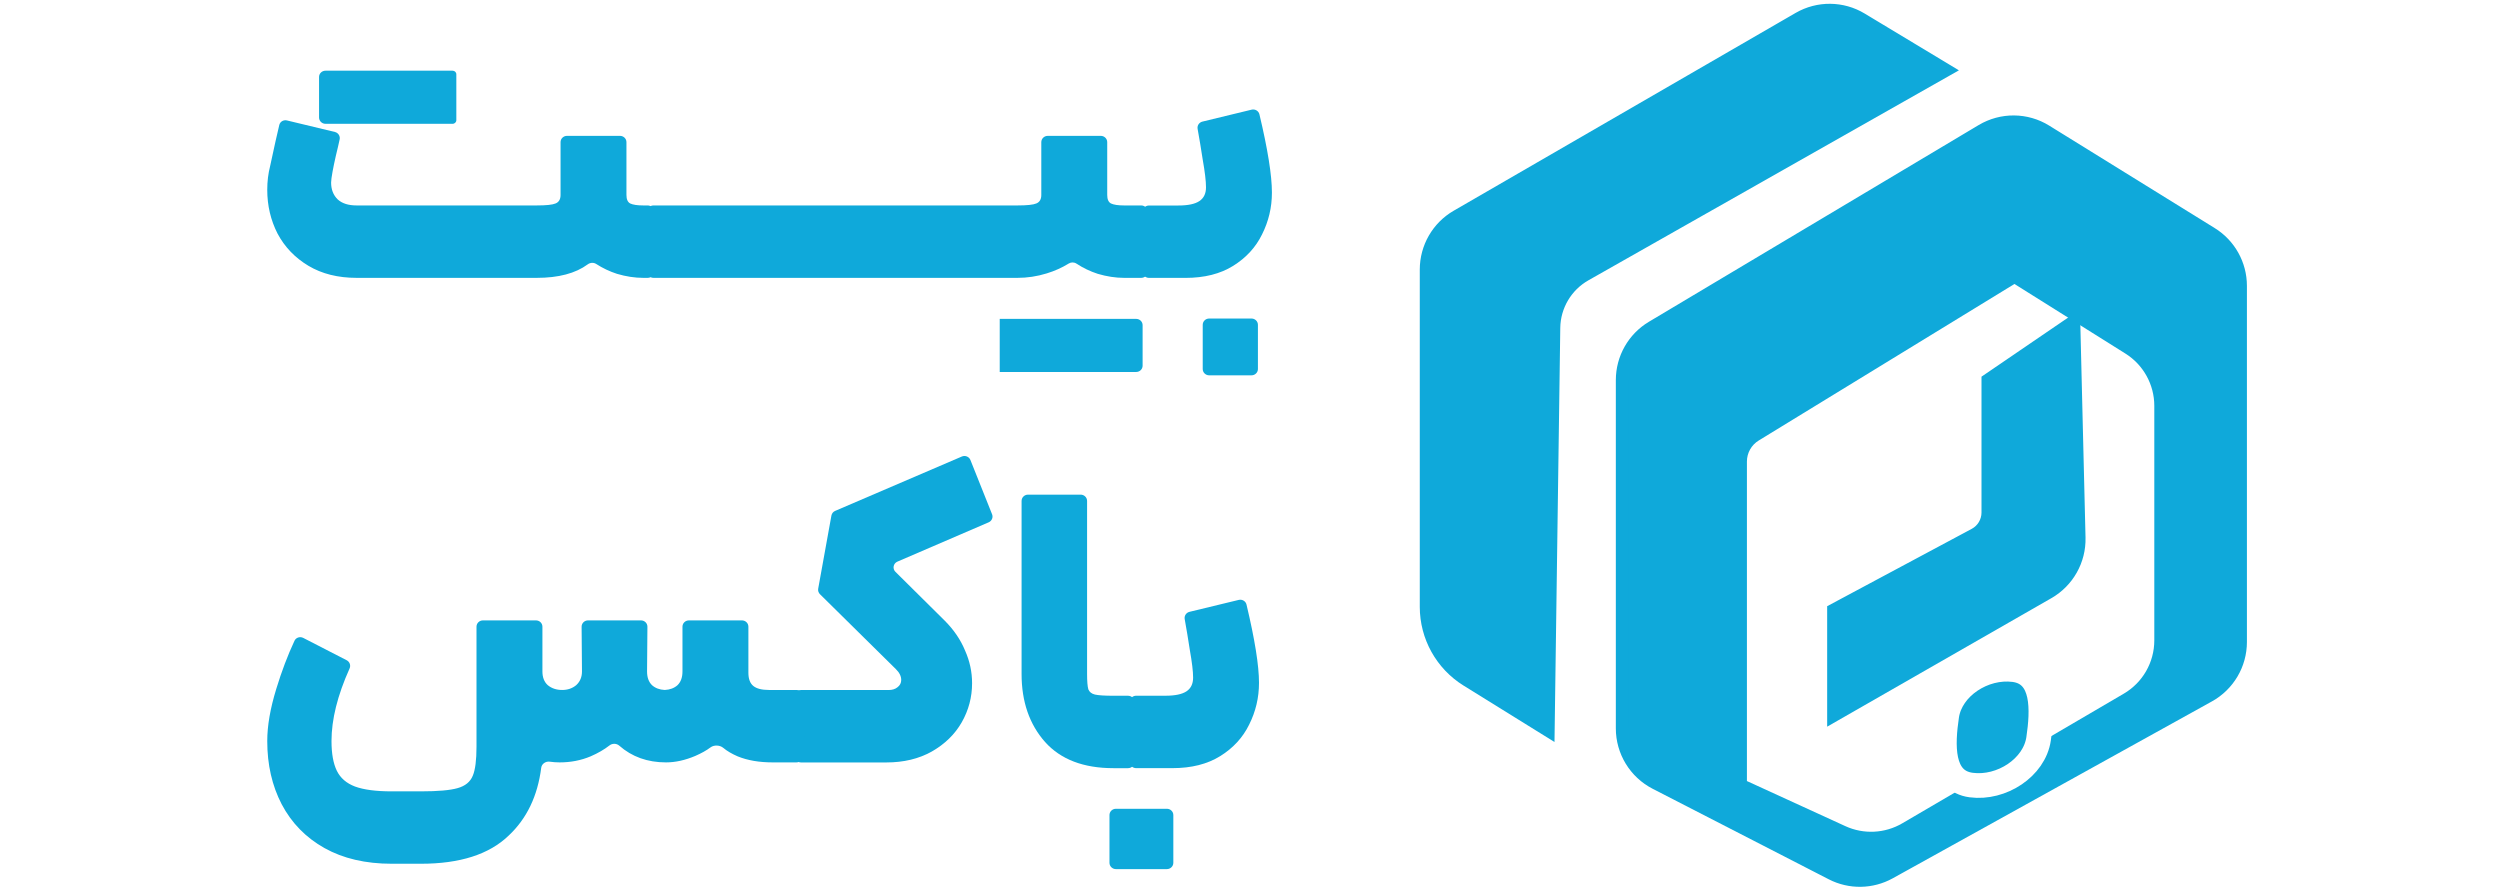 <svg width="90" height="32" viewBox="0 0 90 32" fill="none" xmlns="http://www.w3.org/2000/svg">
<g clip-path="url(#clip0_15132_36263)">
<path d="M41.133 7.624C41.133 7.499 41.237 7.398 41.364 7.398H42.423C42.769 7.398 43.021 7.345 43.179 7.238C43.337 7.132 43.416 6.968 43.416 6.746C43.416 6.524 43.377 6.191 43.298 5.747C43.24 5.367 43.179 4.997 43.114 4.638C43.093 4.52 43.168 4.407 43.286 4.378L45.058 3.948C45.183 3.918 45.31 3.993 45.339 4.115C45.639 5.374 45.789 6.314 45.789 6.934C45.789 7.465 45.671 7.967 45.433 8.44C45.206 8.904 44.86 9.28 44.395 9.57C43.931 9.86 43.357 10.004 42.675 10.004H41.364C41.237 10.004 41.133 9.903 41.133 9.778V7.624ZM43.298 11.693C43.298 11.568 43.402 11.467 43.53 11.467H45.053C45.181 11.467 45.285 11.568 45.285 11.693V13.286C45.285 13.41 45.181 13.512 45.053 13.512H43.53C43.402 13.512 43.298 13.41 43.298 13.286V11.693Z" fill="#0FA9DA"/>
<path d="M39.628 4.891C39.756 4.891 39.86 4.992 39.86 5.117V7.019C39.86 7.174 39.904 7.275 39.993 7.324C40.092 7.372 40.251 7.396 40.468 7.396H41.083C41.204 7.396 41.305 7.487 41.314 7.606L41.401 8.754C41.402 8.766 41.402 8.778 41.401 8.789L41.316 9.795C41.306 9.912 41.206 10.003 41.085 10.003H40.468C40.161 10.003 39.845 9.954 39.519 9.858C39.246 9.769 38.991 9.647 38.752 9.49C38.669 9.435 38.559 9.434 38.474 9.487C38.233 9.636 37.969 9.755 37.68 9.843C37.334 9.95 36.983 10.003 36.627 10.003H23.525C23.397 10.003 23.293 9.901 23.293 9.776V7.622C23.293 7.497 23.397 7.396 23.525 7.396H36.627C36.973 7.396 37.2 7.372 37.309 7.324C37.428 7.275 37.487 7.174 37.487 7.019V5.117C37.487 4.992 37.591 4.891 37.719 4.891H39.628ZM35.99 11.48H40.903C41.031 11.48 41.134 11.581 41.134 11.706V13.165C41.134 13.29 41.031 13.391 40.903 13.391H35.99V11.48Z" fill="#0FA9DA"/>
<path d="M12.839 10.003C12.167 10.003 11.588 9.858 11.104 9.569C10.62 9.279 10.249 8.893 9.992 8.41C9.745 7.927 9.621 7.401 9.621 6.832C9.621 6.532 9.656 6.247 9.725 5.977C9.871 5.294 9.981 4.801 10.055 4.497C10.085 4.378 10.208 4.306 10.331 4.336L12.056 4.751C12.178 4.781 12.254 4.9 12.227 5.019L12.172 5.267C12.053 5.75 11.974 6.132 11.934 6.412L11.92 6.571C11.92 6.822 11.999 7.025 12.157 7.179C12.315 7.324 12.543 7.396 12.839 7.396H19.319C19.665 7.396 19.893 7.372 20.002 7.324C20.12 7.276 20.18 7.174 20.18 7.02V5.117C20.18 4.992 20.283 4.891 20.411 4.891H22.32C22.448 4.891 22.552 4.992 22.552 5.117V7.02C22.552 7.174 22.597 7.276 22.686 7.324C22.785 7.372 22.943 7.396 23.16 7.396H23.316C23.437 7.396 23.538 7.488 23.547 7.606L23.633 8.74C23.634 8.752 23.634 8.763 23.633 8.775L23.548 9.795C23.538 9.913 23.438 10.003 23.317 10.003H23.16C22.854 10.003 22.537 9.955 22.211 9.858C21.946 9.772 21.698 9.654 21.465 9.504C21.372 9.443 21.248 9.451 21.158 9.517C20.719 9.841 20.106 10.003 19.319 10.003H12.839ZM11.486 2.771C11.486 2.646 11.59 2.545 11.718 2.545H16.294C16.368 2.545 16.428 2.603 16.428 2.675V4.326C16.428 4.398 16.368 4.457 16.294 4.457H11.718C11.59 4.457 11.486 4.355 11.486 4.23V2.771Z" fill="#0FA9DA"/>
<path d="M40.668 25.272C40.668 25.148 40.772 25.046 40.9 25.046H41.958C42.304 25.046 42.556 24.993 42.715 24.887C42.873 24.781 42.952 24.616 42.952 24.395C42.952 24.172 42.912 23.839 42.833 23.395C42.775 23.015 42.714 22.646 42.649 22.286C42.628 22.169 42.703 22.055 42.822 22.026L44.593 21.597C44.718 21.566 44.845 21.641 44.874 21.764C45.174 23.023 45.324 23.962 45.324 24.583C45.324 25.114 45.206 25.616 44.968 26.089C44.741 26.552 44.395 26.929 43.931 27.218C43.466 27.508 42.892 27.653 42.21 27.653H40.9C40.772 27.653 40.668 27.552 40.668 27.427V25.272ZM39.941 29.342C39.941 29.217 40.045 29.116 40.173 29.116H42.008C42.136 29.116 42.24 29.217 42.24 29.342V31.061C42.24 31.186 42.136 31.288 42.008 31.288H40.173C40.045 31.288 39.941 31.186 39.941 31.061V29.342Z" fill="#0FA9DA"/>
<path d="M40.084 27.654C39.007 27.654 38.186 27.34 37.623 26.713C37.059 26.076 36.777 25.26 36.777 24.265V18.033C36.777 17.908 36.881 17.807 37.009 17.807H38.904C39.031 17.807 39.135 17.908 39.135 18.033V24.265C39.135 24.526 39.15 24.71 39.18 24.816C39.219 24.912 39.298 24.975 39.417 25.004C39.546 25.033 39.768 25.047 40.084 25.047H40.609C40.731 25.047 40.832 25.14 40.84 25.259L40.915 26.394L40.841 27.444C40.832 27.562 40.731 27.654 40.61 27.654H40.084Z" fill="#0FA9DA"/>
<path d="M35.715 18.514C35.76 18.626 35.706 18.754 35.593 18.803L32.306 20.219C32.158 20.283 32.121 20.472 32.235 20.585L34.016 22.35C34.342 22.678 34.585 23.036 34.743 23.422C34.911 23.798 34.995 24.189 34.995 24.595C34.995 25.097 34.871 25.565 34.624 26C34.377 26.434 34.016 26.786 33.541 27.057C33.077 27.317 32.533 27.448 31.91 27.448H28.835C28.707 27.448 28.604 27.346 28.604 27.221V25.067C28.604 24.942 28.707 24.841 28.835 24.841H31.985C32.123 24.841 32.232 24.807 32.311 24.74C32.4 24.672 32.444 24.585 32.444 24.479C32.444 24.344 32.38 24.214 32.251 24.088L29.518 21.391C29.465 21.338 29.442 21.265 29.455 21.192L29.931 18.559C29.945 18.485 29.995 18.422 30.066 18.392L34.626 16.435C34.746 16.383 34.887 16.44 34.935 16.56L35.715 18.514Z" fill="#0FA9DA"/>
<path d="M12.481 23.769C12.59 23.825 12.635 23.955 12.585 24.065C12.151 25.029 11.934 25.901 11.934 26.678C11.934 27.132 11.999 27.489 12.127 27.75C12.256 28.011 12.473 28.199 12.78 28.315C13.096 28.431 13.536 28.489 14.1 28.489H15.152C15.765 28.489 16.205 28.45 16.472 28.373C16.749 28.296 16.932 28.146 17.021 27.924C17.11 27.712 17.154 27.364 17.154 26.881V22.56C17.154 22.435 17.258 22.334 17.386 22.334H19.295C19.423 22.334 19.527 22.435 19.527 22.56V24.173C19.527 24.386 19.591 24.55 19.72 24.666C19.858 24.781 20.031 24.839 20.239 24.839C20.437 24.839 20.605 24.781 20.743 24.666C20.881 24.54 20.951 24.376 20.951 24.173L20.938 22.562C20.937 22.436 21.041 22.334 21.169 22.334H23.075C23.204 22.334 23.308 22.436 23.307 22.562L23.294 24.173C23.294 24.386 23.353 24.55 23.472 24.666C23.59 24.772 23.744 24.83 23.931 24.839C24.119 24.83 24.272 24.772 24.391 24.666C24.51 24.55 24.569 24.386 24.569 24.173V22.56C24.569 22.435 24.673 22.334 24.801 22.334H26.71C26.838 22.334 26.942 22.435 26.942 22.56V24.217C26.942 24.439 27.001 24.598 27.12 24.695C27.238 24.791 27.426 24.839 27.683 24.839H28.671C28.792 24.839 28.892 24.929 28.902 25.047L29.001 26.195C29.002 26.208 29.002 26.222 29.001 26.235L28.904 27.241C28.893 27.357 28.793 27.446 28.673 27.446H27.817C27.332 27.446 26.912 27.374 26.556 27.229C26.344 27.137 26.171 27.035 26.036 26.922C25.913 26.82 25.705 26.811 25.577 26.907C25.434 27.015 25.251 27.117 25.029 27.214C24.663 27.369 24.312 27.446 23.976 27.446C23.31 27.446 22.75 27.245 22.294 26.844C22.196 26.758 22.045 26.755 21.942 26.835C21.754 26.982 21.527 27.114 21.262 27.229C20.916 27.374 20.545 27.446 20.15 27.446C20.027 27.446 19.908 27.437 19.793 27.421C19.647 27.399 19.502 27.496 19.484 27.639C19.355 28.656 18.964 29.471 18.311 30.082C17.609 30.758 16.556 31.095 15.152 31.095H14.1C13.16 31.095 12.355 30.907 11.682 30.531C11.01 30.154 10.496 29.628 10.14 28.952C9.794 28.286 9.621 27.528 9.621 26.678C9.621 26.128 9.73 25.501 9.947 24.796C10.139 24.167 10.357 23.591 10.602 23.067C10.656 22.951 10.8 22.905 10.916 22.964L12.481 23.769Z" fill="#0FA9DA"/>
</g>
<path d="M55.948 11.8L55.745 26.316L52.805 24.492C51.89 23.924 51.334 22.924 51.334 21.848V9.703C51.334 8.91 51.757 8.176 52.443 7.779L64.754 0.657C65.455 0.252 66.321 0.26 67.014 0.678L70.081 2.526L57.074 9.898C56.388 10.287 55.959 11.011 55.948 11.8Z" fill="#0FA9DA"/>
<path d="M58.392 13.683V26.223C58.392 27.055 58.857 27.818 59.598 28.199L65.938 31.458C66.597 31.797 67.382 31.784 68.031 31.425L79.522 25.056C80.229 24.664 80.667 23.92 80.667 23.112V10.29C80.667 9.521 80.269 8.806 79.615 8.401L73.655 4.711C72.95 4.274 72.06 4.267 71.347 4.692L59.475 11.774C58.803 12.175 58.392 12.9 58.392 13.683Z" fill="#0FA9DA"/>
<path d="M55.948 11.8L55.745 26.316L52.805 24.492C51.89 23.924 51.334 22.924 51.334 21.848V9.703C51.334 8.91 51.757 8.176 52.443 7.779L64.754 0.657C65.455 0.252 66.321 0.26 67.014 0.678L70.081 2.526L57.074 9.898C56.388 10.287 55.959 11.011 55.948 11.8Z" stroke="#0FA9DA" stroke-width="0.444"/>
<path d="M58.392 13.683V26.223C58.392 27.055 58.857 27.818 59.598 28.199L65.938 31.458C66.597 31.797 67.382 31.784 68.031 31.425L79.522 25.056C80.229 24.664 80.667 23.92 80.667 23.112V10.29C80.667 9.521 80.269 8.806 79.615 8.401L73.655 4.711C72.95 4.274 72.06 4.267 71.347 4.692L59.475 11.774C58.803 12.175 58.392 12.9 58.392 13.683Z" stroke="#0FA9DA" stroke-width="0.444"/>
<g filter="url(#filter0_d_15132_36263)">
<path d="M62.889 26.34V14.838C62.889 14.529 63.05 14.241 63.314 14.08L72.52 8.445L76.514 10.95C77.162 11.356 77.555 12.068 77.555 12.832V21.276C77.555 22.066 77.137 22.796 76.456 23.194L68.483 27.861C67.858 28.227 67.094 28.266 66.435 27.964L62.889 26.34Z" fill="white"/>
</g>
<path d="M71.556 18.452V13.677L74.667 11.555L74.857 19.359C74.876 20.174 74.448 20.935 73.74 21.341L66 25.777V21.956L71.086 19.235C71.375 19.081 71.556 18.779 71.556 18.452Z" fill="#0FA9DA" stroke="#0FA9DA" stroke-width="0.444"/>
<path d="M73.389 26.601C73.237 27.633 72.059 28.406 70.963 28.262C69.867 28.119 69.928 26.802 70.081 25.77C70.233 24.738 71.411 23.965 72.507 24.108C73.603 24.252 73.541 25.569 73.389 26.601Z" fill="#0FA9DA" stroke="white" stroke-width="0.889"/>
<defs>
<filter id="filter0_d_15132_36263" x="61.111" y="8.445" width="18.222" height="23.276" filterUnits="userSpaceOnUse" color-interpolation-filters="sRGB">
<feFlood flood-opacity="0" result="BackgroundImageFix"/>
<feColorMatrix in="SourceAlpha" type="matrix" values="0 0 0 0 0 0 0 0 0 0 0 0 0 0 0 0 0 0 127 0" result="hardAlpha"/>
<feOffset dy="1.778"/>
<feGaussianBlur stdDeviation="0.889"/>
<feComposite in2="hardAlpha" operator="out"/>
<feColorMatrix type="matrix" values="0 0 0 0 0 0 0 0 0 0 0 0 0 0 0 0 0 0 0.1 0"/>
<feBlend mode="normal" in2="BackgroundImageFix" result="effect1_dropShadow_15132_36263"/>
<feBlend mode="normal" in="SourceGraphic" in2="effect1_dropShadow_15132_36263" result="shape"/>
</filter>
<clipPath id="clip0_15132_36263">
<rect width="38" height="31" fill="white" transform="translate(8 0.5)"/>
</clipPath>
</defs>
</svg>
